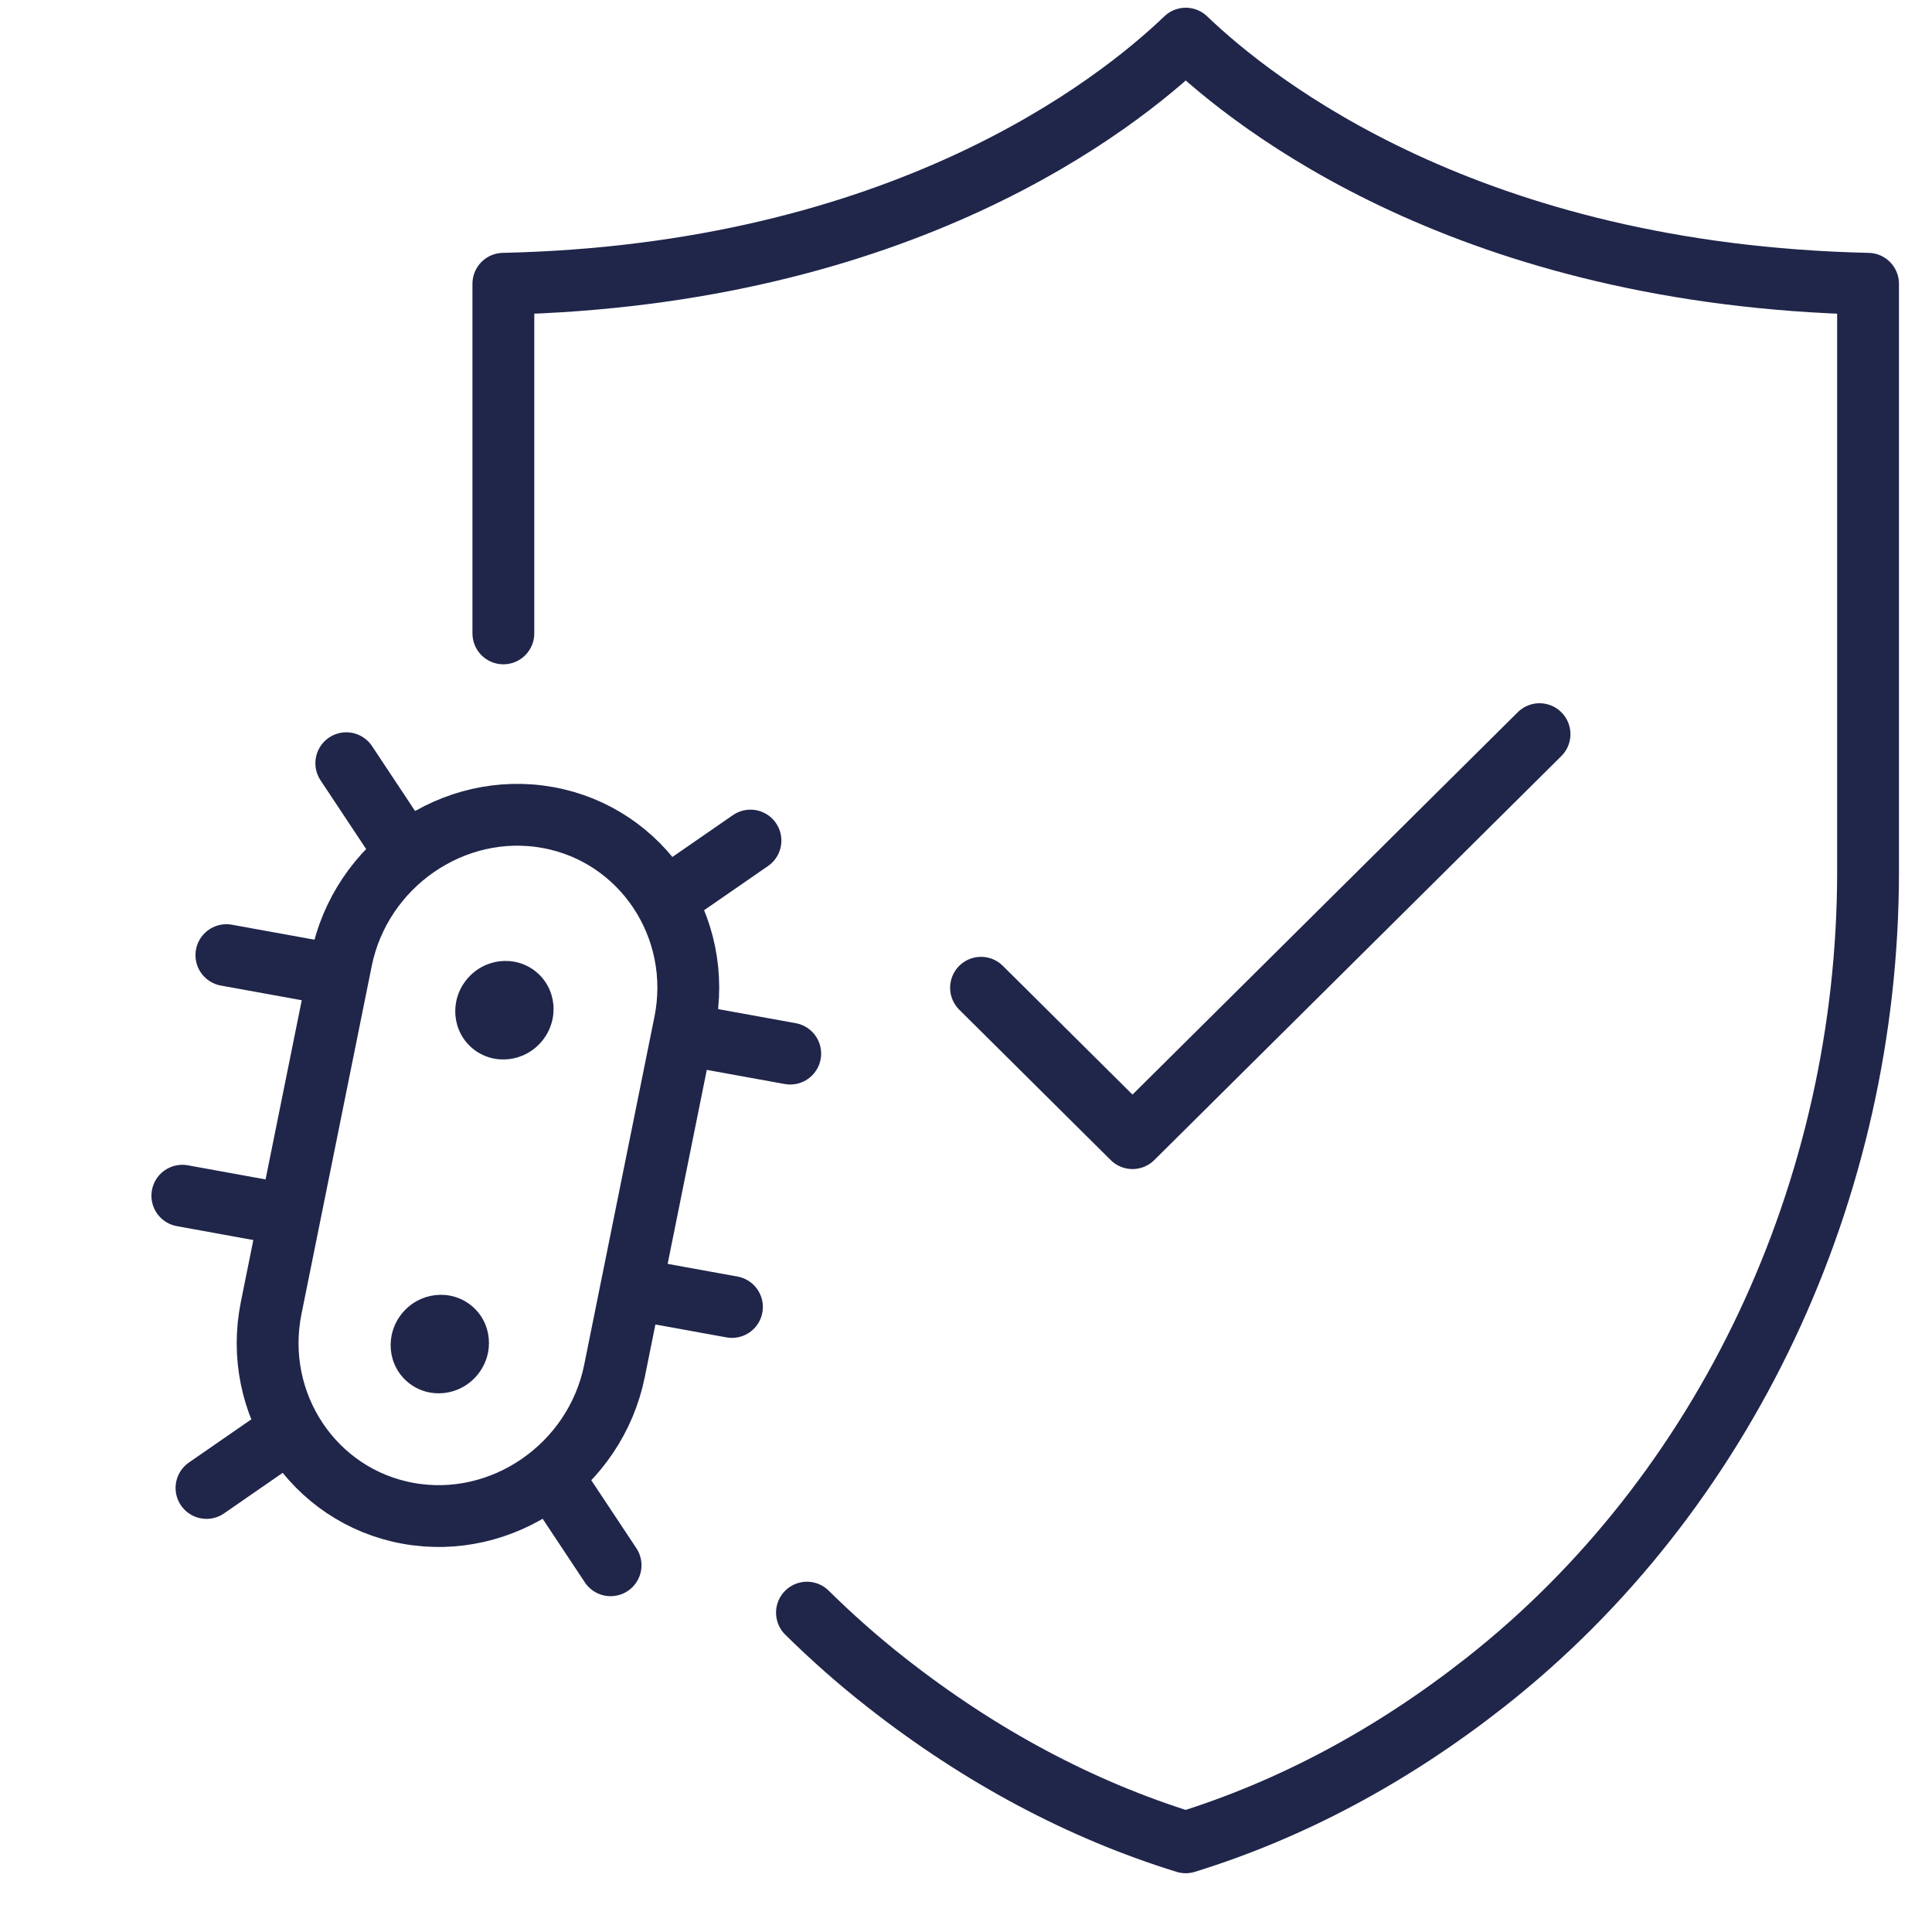 <svg width="50" height="50" viewBox="0 0 50 50" fill="none" xmlns="http://www.w3.org/2000/svg">
<path d="M13.027 16.392V7.344C23.322 7.116 28.891 2.723 30.687 1C32.483 2.723 38.05 7.116 48.345 7.344V22.561C48.345 30.821 44.641 38.665 38.437 43.541C36.013 45.447 33.406 46.838 30.685 47.679C27.965 46.838 25.359 45.447 22.933 43.541C22.215 42.978 21.532 42.375 20.884 41.735" stroke="#20254A" stroke-width="1.6" stroke-miterlimit="10" stroke-linecap="round" stroke-linejoin="round"></path>
<path d="M18.02 26.826L20.451 27.267L18.02 26.826Z" stroke="#20254A" stroke-width="1.6" stroke-miterlimit="10" stroke-linecap="round" stroke-linejoin="round"></path>
<path d="M16.512 33.383L18.943 33.824L16.512 33.383Z" stroke="#20254A" stroke-width="1.6" stroke-miterlimit="10" stroke-linecap="round" stroke-linejoin="round"></path>
<path d="M5.859 24.719L8.291 25.16L5.859 24.719Z" stroke="#20254A" stroke-width="1.6" stroke-miterlimit="10" stroke-linecap="round" stroke-linejoin="round"></path>
<path d="M4.719 30.945L7.15 31.387L4.719 30.945Z" stroke="#20254A" stroke-width="1.6" stroke-miterlimit="10" stroke-linecap="round" stroke-linejoin="round"></path>
<path d="M8.962 19.752L10.322 21.802L8.962 19.752Z" stroke="#20254A" stroke-width="1.6" stroke-miterlimit="10" stroke-linecap="round" stroke-linejoin="round"></path>
<path d="M5.344 38.508L7.394 37.09L5.344 38.508Z" stroke="#20254A" stroke-width="1.6" stroke-miterlimit="10" stroke-linecap="round" stroke-linejoin="round"></path>
<path d="M15.802 40.509L14.442 38.459L15.802 40.509Z" stroke="#20254A" stroke-width="1.6" stroke-miterlimit="10" stroke-linecap="round" stroke-linejoin="round"></path>
<path d="M19.422 21.754L17.371 23.172L19.422 21.754Z" stroke="#20254A" stroke-width="1.6" stroke-miterlimit="10" stroke-linecap="round" stroke-linejoin="round"></path>
<path d="M15.904 35.475L17.721 26.472C18.221 23.997 16.63 21.606 14.187 21.159C11.744 20.712 9.335 22.372 8.835 24.847L7.018 33.849C6.518 36.324 8.109 38.716 10.552 39.163C12.996 39.611 15.405 37.95 15.904 35.475Z" stroke="#20254A" stroke-width="1.6" stroke-miterlimit="10"></path>
<path d="M13.87 25.147C13.33 24.708 12.528 24.798 12.078 25.349C11.627 25.899 11.699 26.701 12.239 27.141C12.778 27.58 13.58 27.489 14.03 26.939C14.481 26.388 14.409 25.586 13.87 25.147Z" fill="#20254A"></path>
<path d="M12.198 33.788C11.658 33.349 10.856 33.439 10.406 33.989C9.955 34.54 10.027 35.342 10.567 35.781C11.106 36.22 11.908 36.13 12.358 35.579C12.809 35.029 12.737 34.227 12.198 33.788Z" fill="#20254A"></path>
<path d="M25.389 25.563L29.309 29.455L39.843 19" stroke="#20254A" stroke-width="1.6" stroke-linecap="round" stroke-linejoin="round"></path>
</svg>
